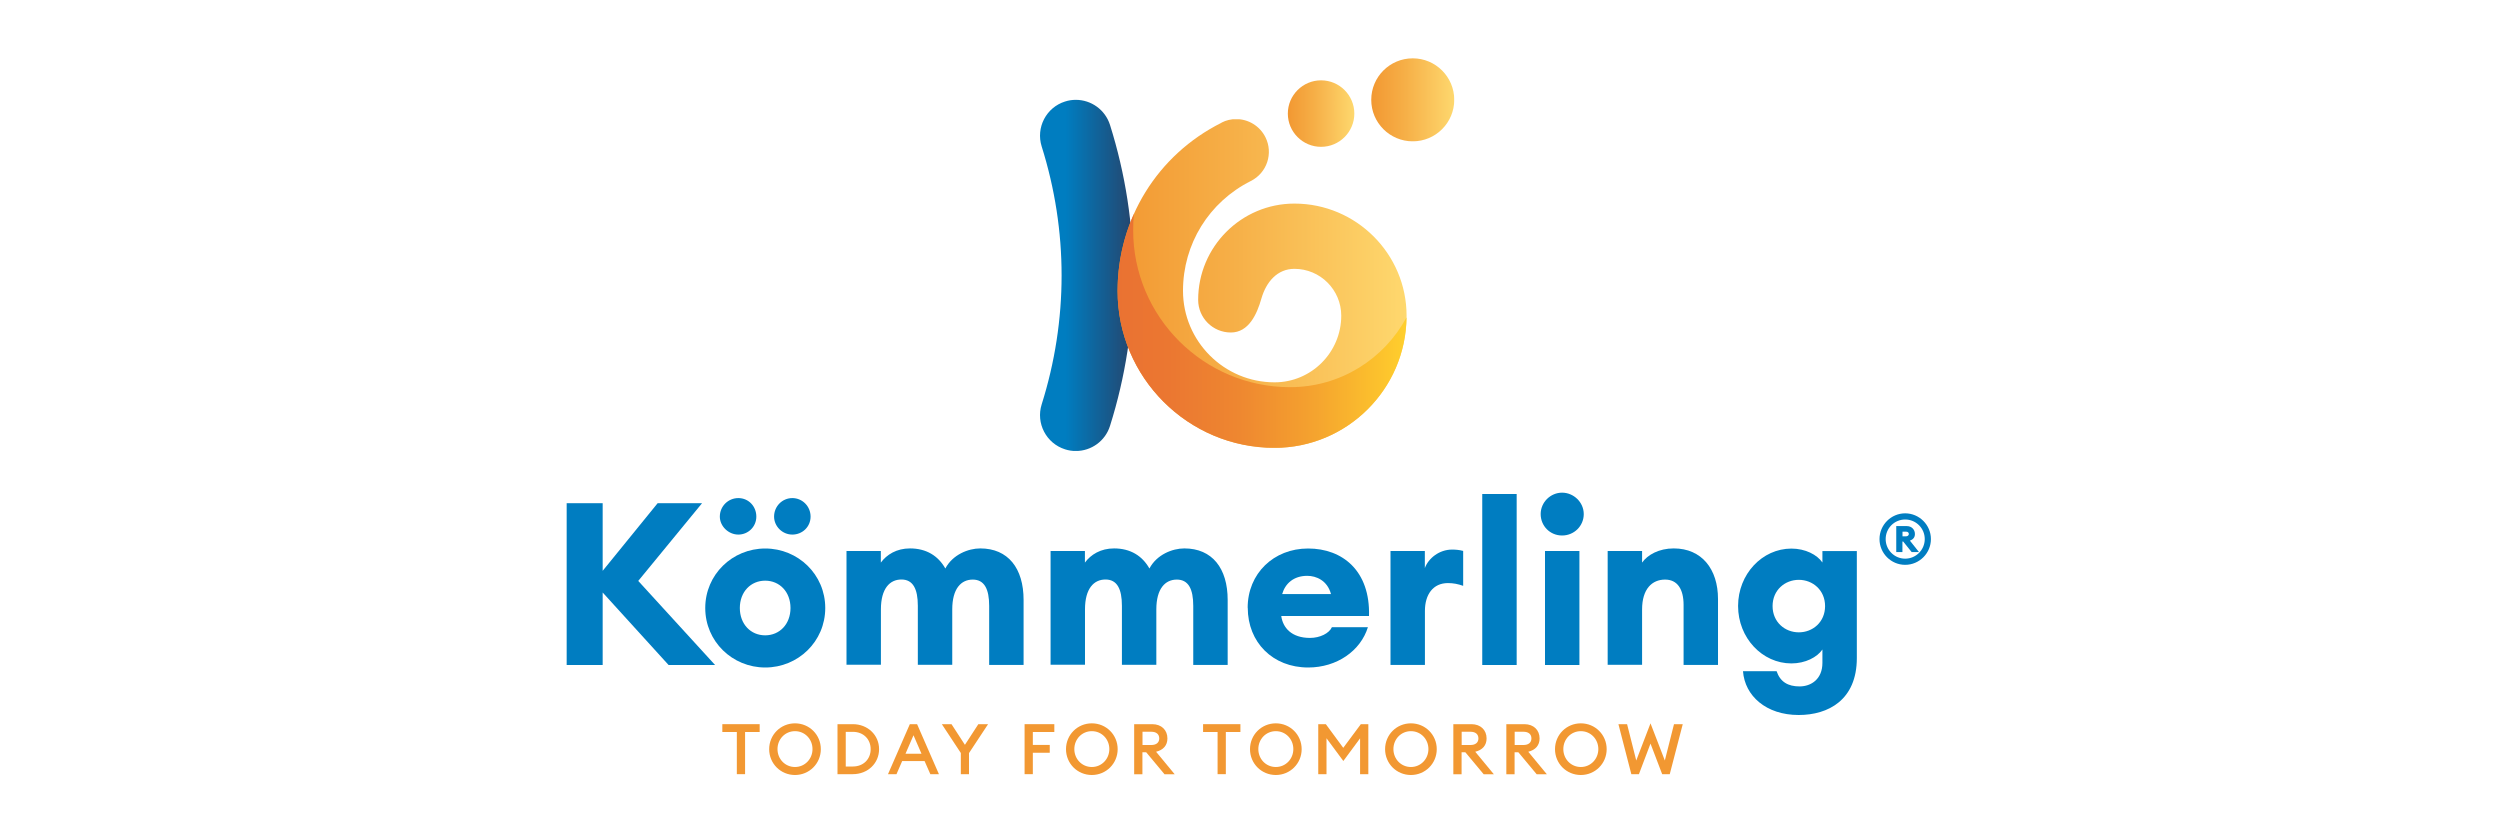 <?xml version="1.0" encoding="UTF-8"?><svg id="Ebene_1" xmlns="http://www.w3.org/2000/svg" xmlns:xlink="http://www.w3.org/1999/xlink" viewBox="0 0 300 100"><defs><style>.cls-1{fill:url(#Unbenannter_Verlauf_6-2);}.cls-2{fill:#007dc1;}.cls-3{clip-path:url(#clippath-2);}.cls-4{clip-path:url(#clippath-1);}.cls-5{clip-path:url(#clippath-4);}.cls-6{fill:#f29832;}.cls-7{fill:url(#Unbenannter_Verlauf_7);}.cls-8{fill:url(#Unbenannter_Verlauf_8);}.cls-9{clip-path:url(#clippath);}.cls-10{fill:none;}.cls-11{clip-path:url(#clippath-3);}.cls-12{fill:url(#Unbenannter_Verlauf_6);}.cls-13{clip-path:url(#clippath-5);}.cls-14{fill:url(#Unbenannter_Verlauf_3);}.cls-15{fill:url(#Unbenannter_Verlauf_6-3);}</style><clipPath id="clippath"><path class="cls-10" d="M127.81,12.18c-2.26,.71-3.52,3.12-2.81,5.39,3.19,10.13,3.19,20.84,0,30.96-.71,2.26,.55,4.68,2.81,5.39,.43,.14,.86,.2,1.29,.2,1.83,0,3.52-1.17,4.1-3.01,3.72-11.81,3.72-24.3,0-36.12-.58-1.83-2.27-3.01-4.1-3.01-.43,0-.86,.06-1.29,.2"/></clipPath><linearGradient id="Unbenannter_Verlauf_3" x1="-12.01" y1="249.18" x2="-11.12" y2="249.18" gradientTransform="translate(275.94 3168.52) scale(12.58 -12.58)" gradientUnits="userSpaceOnUse"><stop offset="0" stop-color="#007dc0"/><stop offset=".27" stop-color="#007dc0"/><stop offset=".71" stop-color="#165b8e"/><stop offset="1" stop-color="#26456c"/></linearGradient><clipPath id="clippath-1"><path class="cls-10" d="M154.54,13.63c0,2.2,1.79,3.99,3.99,3.99s3.99-1.79,3.99-3.99-1.79-3.99-3.99-3.99-3.99,1.79-3.99,3.99"/></clipPath><linearGradient id="Unbenannter_Verlauf_6" x1="-22.86" y1="232.15" x2="-21.97" y2="232.15" gradientTransform="translate(359.83 2098.73) scale(8.98 -8.98)" gradientUnits="userSpaceOnUse"><stop offset="0" stop-color="#f29832"/><stop offset="0" stop-color="#f29832"/><stop offset=".4" stop-color="#f6af47"/><stop offset="1" stop-color="#fed86e"/></linearGradient><clipPath id="clippath-2"><path class="cls-10" d="M164.55,11.98c0,2.75,2.23,4.98,4.98,4.98s4.98-2.23,4.98-4.98-2.23-4.98-4.98-4.98-4.98,2.23-4.98,4.98"/></clipPath><linearGradient id="Unbenannter_Verlauf_6-2" x1="-15.66" y1="243.8" x2="-14.77" y2="243.8" gradientTransform="translate(339.98 2743.34) scale(11.2 -11.2)" xlink:href="#Unbenannter_Verlauf_6"/><clipPath id="clippath-3"><path class="cls-10" d="M146.58,14.73c-7.69,3.85-12.47,11.58-12.47,20.18,0,10.38,8.45,18.83,18.83,18.83,8.74,0,15.85-7.11,15.85-15.85,0-7.42-6.04-13.46-13.46-13.46-6.37,0-11.55,5.18-11.55,11.55,0,2.17,1.76,3.92,3.92,3.92s3.14-2.22,3.67-4.08c.58-2.01,1.92-3.56,3.96-3.56,3.1,0,5.62,2.52,5.62,5.62,0,4.41-3.59,8-8,8-6.06,0-10.99-4.93-10.99-10.99,0-5.61,3.12-10.65,8.14-13.17,1.94-.97,2.72-3.33,1.75-5.26-.69-1.37-2.07-2.17-3.51-2.17-.59,0-1.19,.13-1.75,.42"/></clipPath><linearGradient id="Unbenannter_Verlauf_6-3" x1="5.58" y1="277.52" x2="6.47" y2="277.52" gradientTransform="translate(-83.81 10864.88) scale(39.03 -39.03)" xlink:href="#Unbenannter_Verlauf_6"/><clipPath id="clippath-4"><path class="cls-10" d="M134.11,34.91c0,10.38,8.45,18.83,18.83,18.83,8.67,0,15.74-7,15.84-15.65-2.68,4.98-7.93,8.37-13.97,8.37-10.38,0-18.83-8.45-18.83-18.83,0-.66,.03-1.32,.09-1.97-1.27,2.85-1.96,5.98-1.96,9.24"/></clipPath><linearGradient id="Unbenannter_Verlauf_7" x1="5.58" y1="277.54" x2="6.47" y2="277.54" gradientTransform="translate(-83.72 10869.61) scale(39.02 -39.02)" gradientUnits="userSpaceOnUse"><stop offset="0" stop-color="#ea7232"/><stop offset="0" stop-color="#ea7232"/><stop offset=".18" stop-color="#eb7731"/><stop offset=".41" stop-color="#ee8630"/><stop offset=".65" stop-color="#f49f2f"/><stop offset=".91" stop-color="#fcc22d"/><stop offset="1" stop-color="#ffcf2d"/><stop offset="1" stop-color="#ffcf2d"/></linearGradient><clipPath id="clippath-5"><path class="cls-10" d="M174.85,33.18s.04-.09,.06-.13c-.02,.04-.04,.09-.06,.13"/></clipPath><linearGradient id="Unbenannter_Verlauf_8" x1="-1.33" y1="278.69" x2="-.44" y2="278.69" gradientTransform="translate(207.78 8851.94) scale(31.64 -31.64)" gradientUnits="userSpaceOnUse"><stop offset="0" stop-color="#f5a537"/><stop offset="0" stop-color="#f5a537"/><stop offset=".25" stop-color="#f5ac3e"/><stop offset=".64" stop-color="#f8bf54"/><stop offset="1" stop-color="#fcd86e"/></linearGradient></defs><g class="cls-9"><rect class="cls-14" x="124.29" y="11.98" width="12.62" height="42.13"/></g><g class="cls-4"><rect class="cls-12" x="154.54" y="9.64" width="7.98" height="7.98"/></g><g class="cls-3"><rect class="cls-1" x="164.55" y="7" width="9.95" height="9.95"/></g><g class="cls-11"><rect class="cls-15" x="134.11" y="14.31" width="34.68" height="39.43"/></g><g class="cls-5"><rect class="cls-7" x="134.11" y="25.66" width="34.67" height="28.07"/></g><g class="cls-13"><rect class="cls-8" x="174.83" y="33.04" width=".09" height=".14" transform="translate(-1.28 58.51) rotate(-18.93)"/></g><polygon class="cls-2" points="68 60.38 72.32 60.38 72.32 68.5 78.92 60.38 84.25 60.38 76.59 69.71 85.81 79.8 80.23 79.8 72.32 71.1 72.32 79.8 68 79.8 68 60.38"/><path class="cls-2" d="M84.63,72.96c0-4.02,3.26-7.14,7.2-7.14s7.2,3.12,7.2,7.14-3.26,7.14-7.2,7.14-7.2-3.12-7.2-7.14m1.75-10.97c0-1.23,.99-2.22,2.22-2.22s2.16,.99,2.16,2.22-.99,2.16-2.16,2.16-2.22-.99-2.22-2.16m8.48,10.97c0-1.94-1.31-3.28-3.04-3.28s-3.04,1.34-3.04,3.28,1.31,3.28,3.04,3.28,3.04-1.34,3.04-3.28m-1.97-10.97c0-1.23,.98-2.22,2.19-2.22s2.19,.99,2.19,2.22-.99,2.16-2.19,2.16-2.19-.99-2.19-2.16"/><path class="cls-2" d="M101.57,66.12h4.13v1.39c.71-.96,1.89-1.7,3.5-1.7,1.97,0,3.39,.9,4.24,2.41,.88-1.67,2.76-2.41,4.19-2.41,3.34,0,5.2,2.38,5.2,6.18v7.8h-4.13v-7.09c0-2-.57-3.15-1.97-3.15s-2.46,1.09-2.46,3.58v6.65h-4.13v-7.09c0-2-.57-3.15-1.97-3.15s-2.46,1.09-2.46,3.58v6.65h-4.13v-13.68Z"/><path class="cls-2" d="M126.06,66.12h4.13v1.39c.71-.96,1.89-1.7,3.5-1.7,1.97,0,3.39,.9,4.24,2.41,.88-1.67,2.76-2.41,4.19-2.41,3.34,0,5.2,2.38,5.2,6.18v7.8h-4.13v-7.09c0-2-.57-3.15-1.97-3.15s-2.46,1.09-2.46,3.58v6.65h-4.13v-7.09c0-2-.57-3.15-1.97-3.15s-2.46,1.09-2.46,3.58v6.65h-4.13v-13.68Z"/><path class="cls-2" d="M149.72,72.93c0-4.1,3.12-7.11,7.25-7.11s7.47,2.68,7.31,8.1h-10.53c.19,1.4,1.23,2.63,3.45,2.63,1.2,0,2.3-.55,2.63-1.29h4.32c-.88,2.84-3.72,4.84-7.17,4.84-4.24,0-7.25-3.01-7.25-7.17m4.13-1.64h5.86c-.44-1.64-1.78-2.19-2.85-2.19-1.64,0-2.65,.93-3.01,2.19"/><path class="cls-2" d="M166.85,66.12h4.13v2.05c.44-1.2,1.75-2.22,3.26-2.22,.41,0,.85,.03,1.34,.16v4.19c-.63-.22-1.18-.33-1.83-.33-1.78,0-2.76,1.37-2.76,3.34v6.48h-4.13v-13.68Z"/><rect class="cls-2" x="177.87" y="59.28" width="4.13" height="20.52"/><path class="cls-2" d="M184.88,61.69c0-1.42,1.18-2.57,2.57-2.57s2.6,1.15,2.6,2.57-1.15,2.57-2.6,2.57-2.57-1.15-2.57-2.57m.52,4.43h4.13v13.68h-4.13v-13.68Z"/><path class="cls-2" d="M192.92,66.12h4.13v1.39c.66-.93,2.02-1.7,3.8-1.7,3.36,0,5.31,2.49,5.31,6.07v7.91h-4.13v-7.2c0-1.89-.74-3.04-2.22-3.04-1.56,0-2.76,1.12-2.76,3.58v6.65h-4.13v-13.68Z"/><path class="cls-2" d="M209.17,80.54h4.02c.44,1.29,1.37,1.83,2.76,1.83s2.74-.88,2.74-2.82v-1.61c-.63,.93-2.05,1.67-3.72,1.67-3.5,0-6.4-3.06-6.4-6.89s2.9-6.89,6.4-6.89c1.67,0,3.09,.74,3.72,1.67v-1.37h4.13v12.83c0,5.06-3.45,6.84-6.98,6.84-3.91,0-6.46-2.3-6.68-5.25m9.85-7.82c0-1.91-1.48-3.15-3.15-3.15s-3.15,1.23-3.15,3.15,1.48,3.15,3.15,3.15,3.15-1.23,3.15-3.15"/><path class="cls-2" d="M225.54,64.69c0-1.7,1.39-3.09,3.08-3.09s3.09,1.39,3.09,3.09-1.39,3.09-3.09,3.09-3.08-1.39-3.08-3.09m5.43,0c0-1.3-1.05-2.35-2.35-2.35s-2.34,1.05-2.34,2.35,1.05,2.35,2.34,2.35,2.35-1.05,2.35-2.35m-3.41-1.56h1.25c.6,0,.98,.43,.98,.95,0,.4-.21,.65-.6,.8l1.09,1.37h-.88l-1.02-1.27h-.09v1.27h-.74v-3.12Zm1.17,1.23c.18,0,.33-.12,.33-.28,0-.18-.14-.28-.33-.28h-.43v.56h.43Z"/><polygon class="cls-6" points="88.42 87.84 86.68 87.84 86.68 86.9 91.16 86.9 91.16 87.84 89.41 87.84 89.41 92.9 88.42 92.9 88.42 87.84"/><path class="cls-6" d="M95.4,93c-1.72,0-3.1-1.37-3.1-3.1s1.38-3.1,3.1-3.1,3.1,1.37,3.1,3.1-1.39,3.1-3.1,3.1m0-.96c1.18,0,2.1-.96,2.1-2.15s-.91-2.15-2.1-2.15-2.1,.96-2.1,2.15,.91,2.15,2.1,2.15"/><path class="cls-6" d="M100.5,86.9h1.84c1.78,0,3.15,1.3,3.15,3s-1.36,3-3.15,3h-1.84v-6Zm1.84,5.08c1.29,0,2.14-.9,2.14-2.08s-.85-2.08-2.14-2.08h-.85v4.16h.85Z"/><path class="cls-6" d="M109.19,86.9h.86l2.62,6h-1.03l-.69-1.57h-2.69l-.68,1.57h-1.02l2.62-6Zm1.39,3.55l-.96-2.22-.96,2.22h1.93Z"/><polygon class="cls-6" points="115.3 90.36 113.02 86.9 114.18 86.9 115.79 89.38 117.4 86.9 118.57 86.9 116.28 90.37 116.28 92.9 115.3 92.9 115.3 90.36"/><polygon class="cls-6" points="122.95 86.9 126.52 86.9 126.52 87.84 123.94 87.84 123.94 89.39 125.97 89.39 125.97 90.33 123.94 90.33 123.94 92.9 122.95 92.9 122.95 86.9"/><path class="cls-6" d="M131.02,93c-1.72,0-3.1-1.37-3.1-3.1s1.38-3.1,3.1-3.1,3.1,1.37,3.1,3.1-1.39,3.1-3.1,3.1m0-.96c1.18,0,2.1-.96,2.1-2.15s-.91-2.15-2.1-2.15-2.1,.96-2.1,2.15,.91,2.15,2.1,2.15"/><path class="cls-6" d="M136.11,86.9h2.16c1.12,0,1.82,.72,1.82,1.71,0,.84-.5,1.39-1.36,1.6l2.23,2.7h-1.22l-2.2-2.64h-.45v2.64h-.99v-6Zm2.05,2.5c.58,0,.95-.28,.95-.79s-.36-.8-.95-.8h-1.06v1.59h1.06Z"/><polygon class="cls-6" points="146.11 87.84 144.37 87.84 144.37 86.9 148.85 86.9 148.85 87.84 147.1 87.84 147.1 92.9 146.11 92.9 146.11 87.84"/><path class="cls-6" d="M153.1,93c-1.72,0-3.1-1.37-3.1-3.1s1.38-3.1,3.1-3.1,3.1,1.37,3.1,3.1-1.39,3.1-3.1,3.1m0-.96c1.18,0,2.1-.96,2.1-2.15s-.91-2.15-2.1-2.15-2.1,.96-2.1,2.15,.91,2.15,2.1,2.15"/><polygon class="cls-6" points="159.18 88.59 159.18 92.9 158.19 92.9 158.19 86.9 159.1 86.9 161.19 89.74 163.3 86.9 164.2 86.9 164.2 92.9 163.21 92.9 163.21 88.6 161.2 91.32 159.18 88.59"/><path class="cls-6" d="M169.31,93c-1.72,0-3.1-1.37-3.1-3.1s1.38-3.1,3.1-3.1,3.1,1.37,3.1,3.1-1.39,3.1-3.1,3.1m0-.96c1.18,0,2.1-.96,2.1-2.15s-.91-2.15-2.1-2.15-2.1,.96-2.1,2.15,.91,2.15,2.1,2.15"/><path class="cls-6" d="M174.41,86.9h2.16c1.12,0,1.82,.72,1.82,1.71,0,.84-.5,1.39-1.36,1.6l2.23,2.7h-1.22l-2.2-2.64h-.45v2.64h-.99v-6Zm2.05,2.5c.58,0,.95-.28,.95-.79s-.36-.8-.95-.8h-1.06v1.59h1.06Z"/><path class="cls-6" d="M180.77,86.9h2.16c1.12,0,1.82,.72,1.82,1.71,0,.84-.5,1.39-1.36,1.6l2.23,2.7h-1.22l-2.2-2.64h-.45v2.64h-.99v-6Zm2.05,2.5c.58,0,.95-.28,.95-.79s-.36-.8-.95-.8h-1.06v1.59h1.06Z"/><path class="cls-6" d="M189.7,93c-1.72,0-3.1-1.37-3.1-3.1s1.38-3.1,3.1-3.1,3.1,1.37,3.1,3.1-1.39,3.1-3.1,3.1m0-.96c1.18,0,2.1-.96,2.1-2.15s-.91-2.15-2.1-2.15-2.1,.96-2.1,2.15,.91,2.15,2.1,2.15"/><polygon class="cls-6" points="198.06 89.23 196.67 92.9 195.76 92.9 194.21 86.9 195.25 86.9 196.35 91.26 198.06 86.8 199.78 91.26 200.88 86.9 201.93 86.9 200.37 92.9 199.46 92.9 198.06 89.23"/></svg>